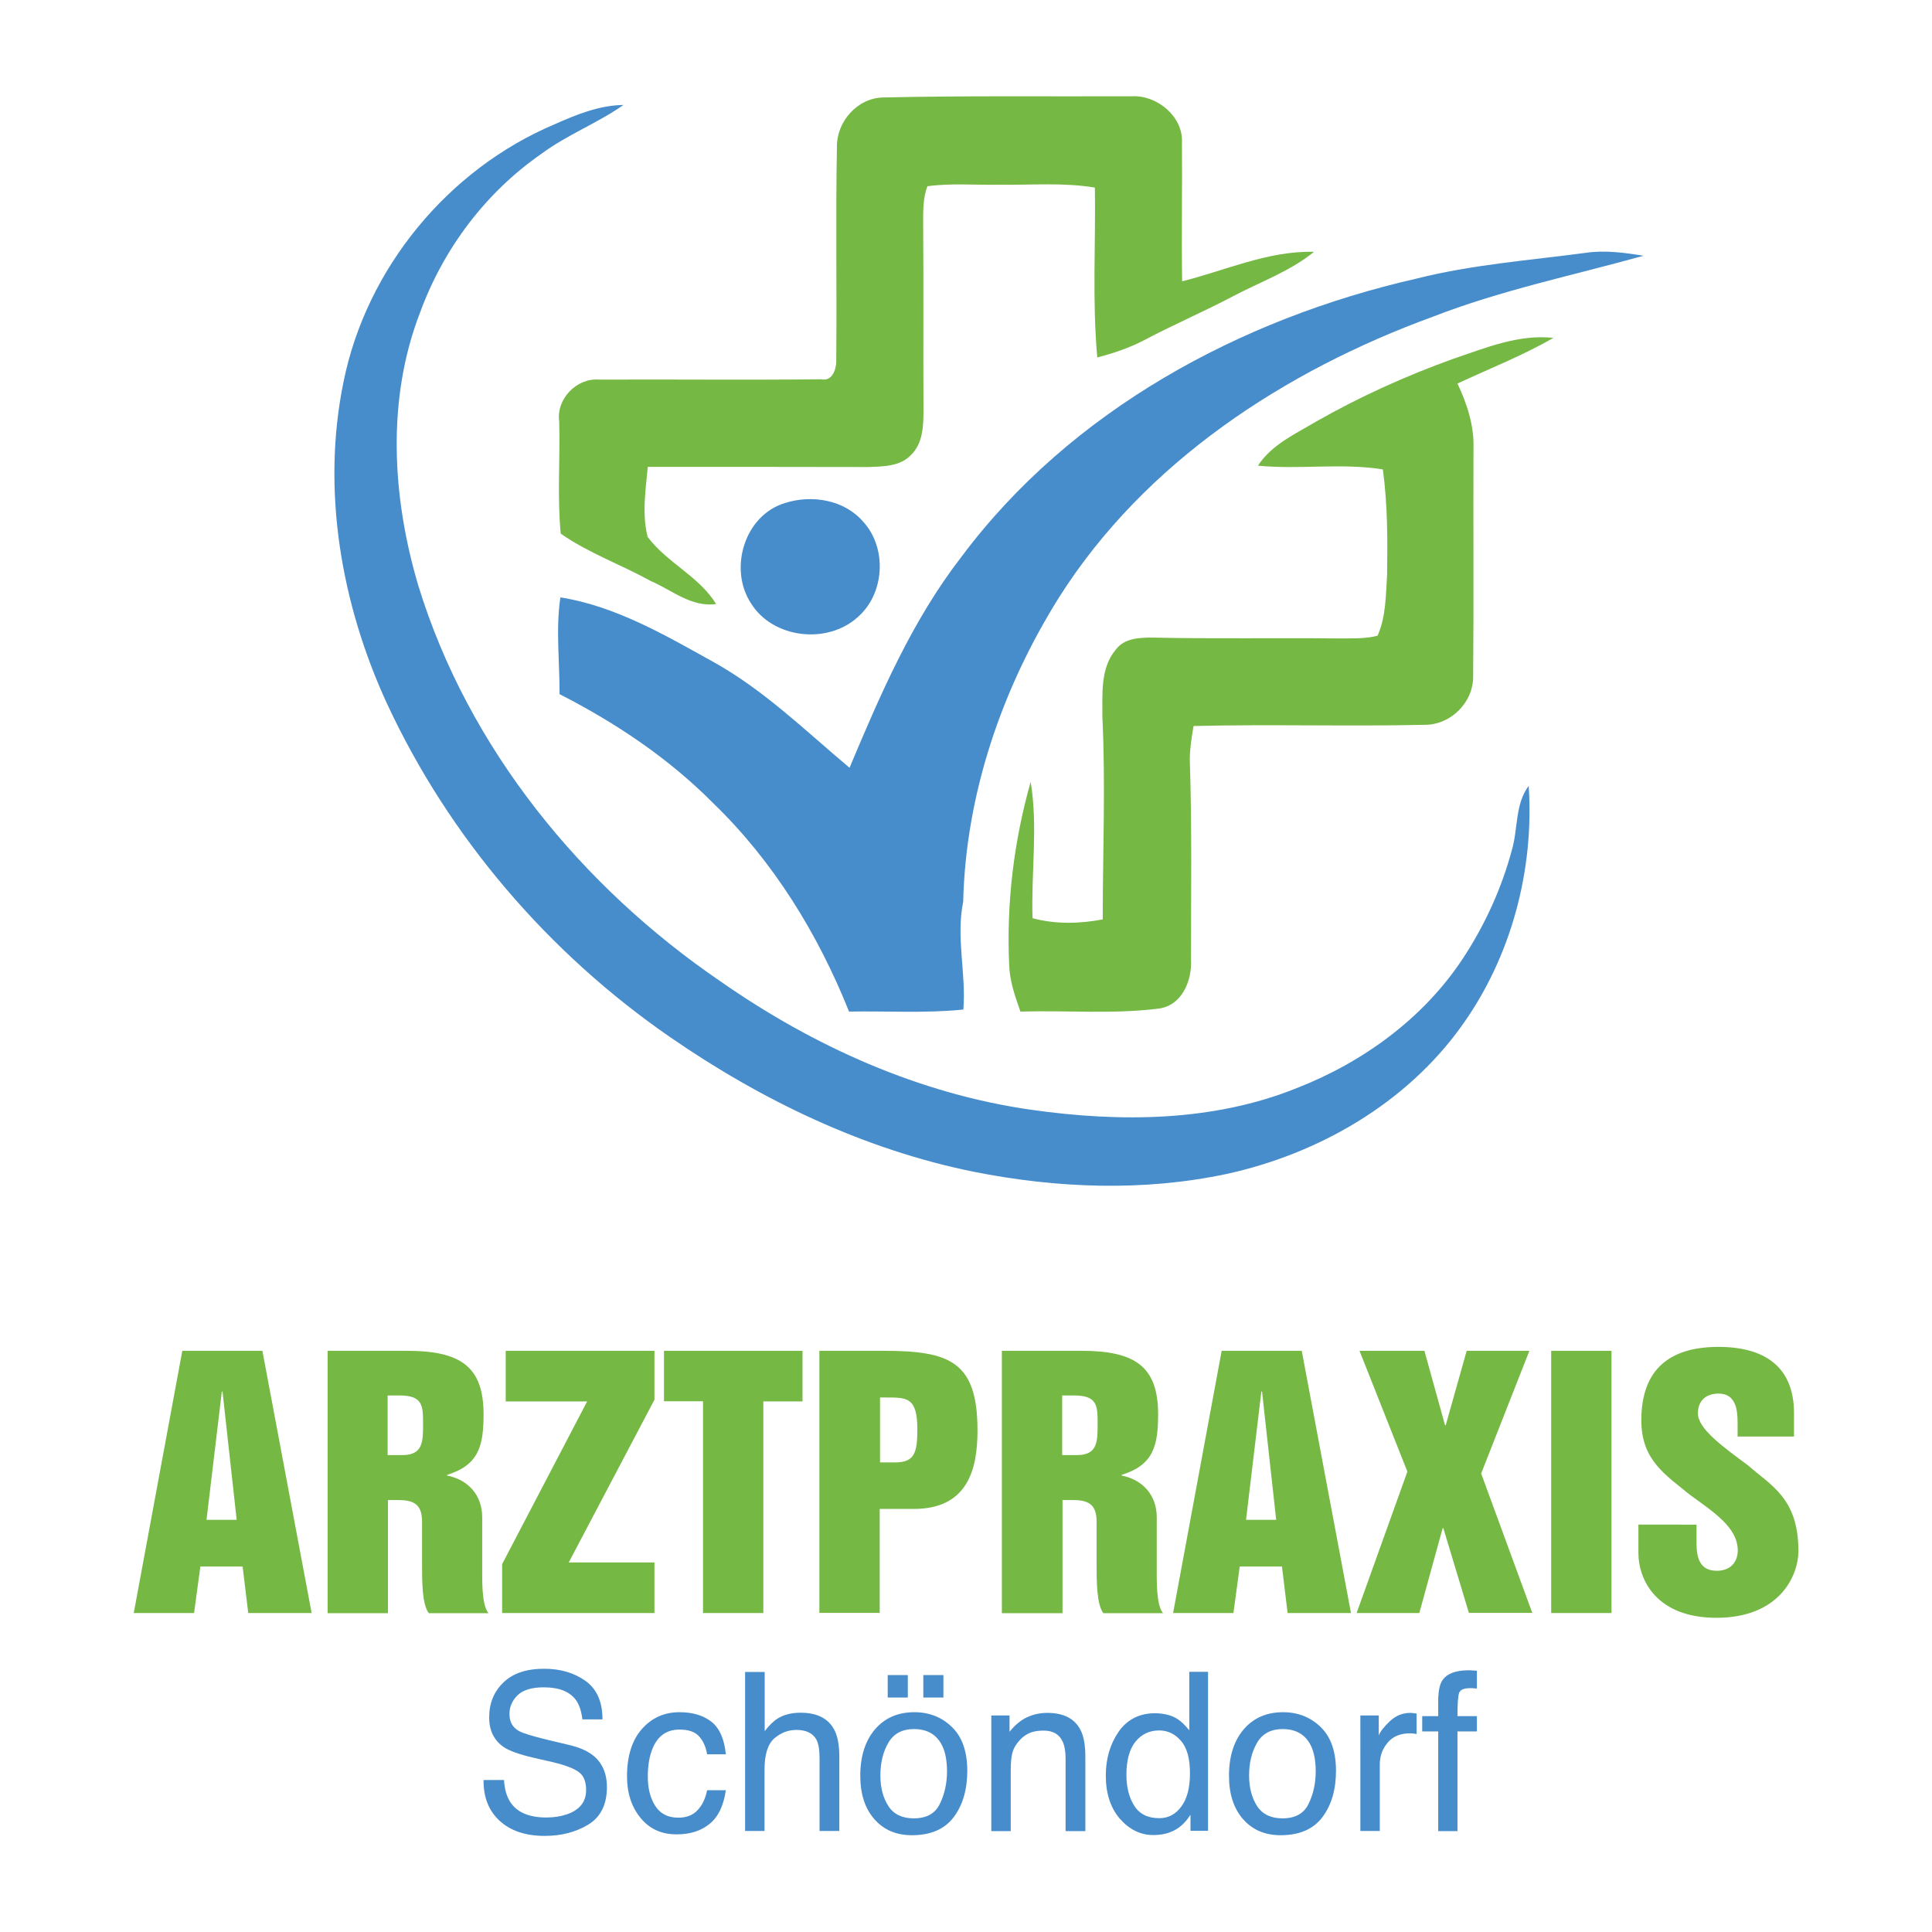 <?xml version="1.0" encoding="utf-8"?>
<!-- Generator: Adobe Illustrator 27.1.1, SVG Export Plug-In . SVG Version: 6.00 Build 0)  -->
<!DOCTYPE svg PUBLIC "-//W3C//DTD SVG 1.1//EN" "http://www.w3.org/Graphics/SVG/1.1/DTD/svg11.dtd">
<svg version="1.1" id="Ebene_1" xmlns:x="http://ns.adobe.com/Extensibility/1.0/" xmlns:i="http://ns.adobe.com/AdobeIllustrator/10.0/" xmlns:graph="http://ns.adobe.com/Graphs/1.0/"
	 xmlns="http://www.w3.org/2000/svg" xmlns:xlink="http://www.w3.org/1999/xlink" x="0px" y="0px" viewBox="0 0 1133.9 1133.9"
	 style="enable-background:new 0 0 1133.9 1133.9;" xml:space="preserve">
<style type="text/css">
	.st0{fill:#75B844;}
	.st1{fill:#478DCB;}
</style>
<g>
	<g>
		<path class="st0" d="M491.2,86.4c-0.3-15,12-29,27.3-29.2c48.6-1.1,97.3-0.5,146-0.7c14.6-0.7,29.9,11.9,29.2,27
			c0.2,27.2-0.3,54.4,0.1,81.6c25.6-6.4,50.5-18,77.4-17.3c-14.1,11.5-31.5,17.6-47.4,26c-17.2,9.1-35,16.7-52.2,25.8
			c-8.7,4.6-18.1,7.7-27.6,10.2c-3-33.1-0.9-66.5-1.4-99.7c-18.5-3.1-37.2-1.4-55.9-1.7c-14.1,0.3-28.4-1-42.4,0.9
			c-2.5,6.6-2.5,13.7-2.5,20.7c0.3,37.1,0,74.2,0.2,111.4c0,8.9-0.5,19-7.3,25.6c-6.4,6.8-16.5,6.8-25.1,7.1
			c-43.2-0.1-86.3-0.1-129.4-0.1c-1.3,13.6-3.5,27.8-0.1,41.1c11.3,15.2,30.1,23,40.2,39.4c-14.5,2.1-26.1-8.3-38.6-13.6
			c-17.3-9.6-36.3-16.3-52.6-27.7c-2.1-21.8-0.3-43.9-0.9-65.8c-1.9-13.1,10.2-25.7,23.3-24.6c43.5-0.2,86.9,0.3,130.4-0.2
			c6.9,1.5,9.2-6.5,8.9-11.9C491.2,169.4,490.4,127.9,491.2,86.4z"/>
		<path class="st0" d="M853.2,210.5c18.9-6.4,38.1-14.4,58.5-12.2c-18,10.4-37.5,18-56.3,26.8c5.6,11.9,9.8,24.6,9.4,37.9
			c-0.2,44.5,0.2,89-0.2,133.5c0.4,15.4-12.9,28.9-28.3,28.9c-45.3,1-90.6-0.4-135.8,0.7c-1.1,6.6-2.2,13.2-2.2,19.8
			c1.3,39.1,0.7,78.3,0.7,117.4c0.7,12.4-5.5,27.2-19.4,28.7c-26.7,3.3-53.8,0.9-80.7,1.7c-3.1-8.8-6.3-17.8-6.6-27.2
			c-1.7-36.2,2.7-72.7,12.6-107.6c4.4,26.5,0.2,53.3,1.1,80c13.5,3.6,27.5,3.3,41.2,0.7c0-39.5,1.7-79.1-0.2-118.6
			c0.1-13.5-1.4-28.9,8-39.9c5-6.6,13.8-6.9,21.4-6.9c36.1,0.8,72.2,0.1,108.3,0.5c7.9-0.1,16,0.4,23.8-1.6
			c5-11.2,4.8-23.8,5.6-35.8c0.3-20.6,0.3-41.4-2.5-61.8c-24.2-3.9-49,0.2-73.3-2.2c8-12.3,21.7-18.5,34-25.8
			C798.1,232.8,825.3,220.5,853.2,210.5z"/>
		<path class="st1" d="M325.6,72.9c12.8-5.7,26.1-11.1,40.3-11.3C350.7,72.3,333,79,318,90.1c-32.7,22.6-57.6,55.6-71.3,92.9
			c-20,51.3-16.6,109-1.1,161c29.3,95.2,95.6,176.3,177.3,232c54.4,38,116.7,66.1,182.8,75.4c51.7,7.3,106.3,7,155.4-12.8
			c38.9-15.2,74.4-41,97.5-76.1c12.9-19.6,22.8-41.3,28.8-63.9c3.6-12.4,1.7-26.5,9.8-37.4c3.3,49.5-10.3,100.6-39.4,141
			c-32.5,45.4-83.9,75-137.9,86.8c-48.9,10.4-99.7,8.4-148.5-1.3c-64.2-13-124.4-41.9-178.1-79c-71.3-49.2-129.7-117.2-166.2-195.8
			c-26.9-58.4-38.5-125.3-25.5-188.7C215,157.5,263,99.3,325.6,72.9z"/>
		<path class="st1" d="M831.4,163.5c32.5-8.2,66-10.7,99.2-15.1c11.3-1.7,22.8-0.1,34,1.7c-41.3,11.5-83.6,20.2-123.7,35.8
			c-86.9,31.7-169.2,85.4-219.4,164.8C588.1,404,566.8,466,565.3,529.2c-4.3,21.1,1.8,42.2,0.1,63.3c-22.3,2.3-44.7,0.8-67.1,1.2
			c-18.1-45.3-44.2-87.9-79.4-122c-26.2-26.5-57.4-47.4-90.5-64.3c0.1-18.9-2.3-38,0.5-56.8c32.5,5.2,61.3,22.1,89.6,37.8
			c29.8,16.5,54.2,40.5,80.1,62.2c18.1-43.1,36.8-86.5,65.6-123.7C628.4,240.8,728.1,187,831.4,163.5z"/>
		<path class="st1" d="M460.8,295.2c15.7-5,34.8-1.9,45.9,11.1c14.1,15.5,12.5,42.2-3.3,55.9c-17.8,16.2-49.9,12.6-62.7-8.2
			C427.5,333.7,437,302.3,460.8,295.2z"/>
	</g>
	<g>
		<path class="st0" d="M107,792.8h47l28.9,153.9h-37.2l-3.3-27.3h-24.8l-3.7,27.3H78.5L107,792.8z M121.2,892h17.7l-8.3-75.3h-0.4
			L121.2,892z"/>
		<path class="st0" d="M192.1,792.8h46.8c31.6,0,44.9,9.4,44.9,37.2c0,18.1-2.5,29.8-21.4,35.6v0.4c12.5,2.5,20.6,11.6,20.6,24.5
			v27.2c0,10.2-0.4,24.1,3.7,29.1h-35c-4-5-4-18.9-4-29.1v-24.6c0-8.9-3.5-12.7-13.5-12.7h-6.5v66.4h-35.4V792.8z M227.5,854h8.7
			c12.1,0,12.1-8.1,12.1-18.1c0-10.8,0-16.9-13.9-16.9h-6.9V854z"/>
		<path class="st0" d="M296.9,792.8h87.2v28.7L333.8,917h50.3v29.7h-89.4V918l49.9-95.5h-47.8V792.8z"/>
		<path class="st0" d="M389.7,792.8h81.3v29.7H448v124.2h-35.4V822.4h-22.9V792.8z"/>
		<path class="st0" d="M480.9,792.8h37.9c38.9,0,54.9,6.5,54.9,46.8c0,22.5-5.6,46-37.4,46h-20v61h-35.4V792.8z M516.4,858.3h8.9
			c11.4,0,13.1-5.6,13.1-19.4c0-18.7-6-18.7-17.9-18.7h-4V858.3z"/>
		<path class="st0" d="M588,792.8h46.8c31.6,0,44.9,9.4,44.9,37.2c0,18.1-2.5,29.8-21.4,35.6v0.4c12.5,2.5,20.6,11.6,20.6,24.5v27.2
			c0,10.2-0.4,24.1,3.7,29.1h-35c-4-5-4-18.9-4-29.1v-24.6c0-8.9-3.5-12.7-13.5-12.7h-6.5v66.4H588V792.8z M623.4,854h8.7
			c12.1,0,12.1-8.1,12.1-18.1c0-10.8,0-16.9-13.9-16.9h-6.9V854z"/>
		<path class="st0" d="M717,792.8h47l28.9,153.9h-37.2l-3.3-27.3h-24.8l-3.7,27.3h-35.4L717,792.8z M731.3,892H749l-8.3-75.3h-0.4
			L731.3,892z"/>
		<path class="st0" d="M826,863.7l-28.1-70.9H836l12.1,43.7h0.4l12.3-43.7h36.8l-28.3,72l30,81.8h-37.2l-15-49.7h-0.4L833,946.7
			h-36.8L826,863.7z"/>
		<path class="st0" d="M910.4,792.8h35.4v153.9h-35.4V792.8z"/>
		<path class="st0" d="M995.7,894.5v11.4c0,8.3,1.9,16,11.9,16c8.1,0,12.3-5.2,12.3-11.9c0-13.5-14.1-22.5-28.1-32.7
			c-14.2-11.7-28.5-20.2-28.5-43.7c0-30.2,16.9-43.1,45.3-43.1c30.8,0,44.3,15,44.3,38.7v13.9h-33.1v-8.3c0-7.7-1.2-16.9-11.2-16.9
			c-7.5,0-12.1,4.4-12.1,11.6c0,9.2,15,19.8,29.5,30.6c13.1,11.6,29.5,19.1,29.5,50.1c0,14.8-11.2,39.3-48.1,39.3
			c-35,0-45.8-22.1-45.8-38.1v-16.6H995.7z"/>
	</g>
	<g>
		<path class="st1" d="M295.8,1044.6c0.3,5.3,1.5,9.6,3.6,12.9c4,6.2,11.1,9.2,21.3,9.2c4.6,0,8.7-0.7,12.4-2
			c7.2-2.6,10.9-7.3,10.9-14.1c0-5.1-1.5-8.7-4.6-10.8c-3.1-2.1-8-3.9-14.6-5.5l-12.2-2.8c-8-1.9-13.6-3.9-16.9-6.1
			c-5.7-3.9-8.6-9.7-8.6-17.4c0-8.4,2.8-15.2,8.4-20.6c5.6-5.4,13.6-8,23.9-8c9.5,0,17.6,2.4,24.2,7.1c6.6,4.7,10,12.2,10,22.6
			h-11.8c-0.6-5-1.9-8.8-3.9-11.5c-3.7-4.9-9.9-7.3-18.8-7.3c-7.1,0-12.2,1.6-15.4,4.7c-3.1,3.1-4.7,6.8-4.7,10.9
			c0,4.6,1.8,7.9,5.5,10c2.4,1.4,7.9,3,16.4,5.1l12.6,3c6.1,1.4,10.8,3.4,14.1,5.9c5.7,4.3,8.6,10.7,8.6,18.9
			c0,10.3-3.7,17.7-11,22.1c-7.3,4.4-15.8,6.6-25.5,6.6c-11.3,0-20.1-3-26.5-8.9c-6.4-5.9-9.5-13.8-9.4-23.9H295.8z"/>
		<path class="st1" d="M417.4,1010.4c4.8,3.7,7.7,10.1,8.6,19.2H415c-0.7-4.2-2.2-7.7-4.6-10.4c-2.4-2.8-6.3-4.1-11.6-4.1
			c-7.3,0-12.5,3.5-15.6,10.6c-2,4.6-3,10.3-3,17c0,6.8,1.4,12.5,4.3,17.1c2.9,4.6,7.4,7,13.6,7c4.7,0,8.5-1.4,11.2-4.3
			c2.8-2.9,4.7-6.8,5.7-11.8H426c-1.3,9-4.4,15.6-9.5,19.7c-5.1,4.2-11.5,6.2-19.4,6.2c-8.9,0-15.9-3.2-21.2-9.7
			c-5.3-6.5-7.9-14.6-7.9-24.3c0-11.9,2.9-21.2,8.7-27.8c5.8-6.6,13.2-9.9,22.1-9.9C406.4,1004.9,412.6,1006.7,417.4,1010.4z"/>
		<path class="st1" d="M437.4,981.3h11.4v34.7c2.7-3.4,5.1-5.8,7.3-7.2c3.7-2.4,8.3-3.6,13.7-3.6c9.8,0,16.5,3.4,20,10.3
			c1.9,3.8,2.8,9,2.8,15.6v43.5H481v-42.7c0-5-0.6-8.6-1.9-11c-2.1-3.7-6-5.6-11.7-5.6c-4.7,0-9,1.6-12.9,4.9
			c-3.8,3.3-5.8,9.4-5.8,18.4v36h-11.4V981.3z"/>
		<path class="st1" d="M558.7,1013.6c6,5.8,9,14.4,9,25.7c0,10.9-2.6,20-7.9,27.1c-5.3,7.1-13.5,10.7-24.6,10.7
			c-9.3,0-16.6-3.2-22.1-9.5c-5.5-6.3-8.2-14.8-8.2-25.4c0-11.4,2.9-20.5,8.6-27.2c5.7-6.7,13.5-10.1,23.1-10.1
			C545.4,1004.9,552.7,1007.8,558.7,1013.6z M551.6,1058.7c2.8-5.7,4.2-12.1,4.2-19.1c0-6.3-1-11.5-3-15.4
			c-3.2-6.2-8.6-9.4-16.4-9.4c-6.9,0-11.9,2.7-15,8c-3.1,5.3-4.7,11.7-4.7,19.2c0,7.2,1.6,13.2,4.7,18c3.1,4.8,8.1,7.2,14.9,7.2
			C543.7,1067.2,548.9,1064.4,551.6,1058.7z M521,983.1h11.8v13.2H521V983.1z M541.9,983.1h11.8v13.2h-11.8V983.1z"/>
		<path class="st1" d="M581.7,1006.8h10.8v9.6c3.2-4,6.6-6.8,10.2-8.5c3.6-1.7,7.6-2.6,12-2.6c9.6,0,16.1,3.4,19.5,10.1
			c1.9,3.7,2.8,8.9,2.8,15.8v43.5h-11.6v-42.7c0-4.1-0.6-7.5-1.8-10c-2-4.2-5.7-6.3-11-6.3c-2.7,0-4.9,0.3-6.6,0.8
			c-3.1,0.9-5.9,2.8-8.2,5.6c-1.9,2.2-3.1,4.5-3.7,6.9c-0.6,2.4-0.9,5.8-0.9,10.2v35.5h-11.4V1006.8z"/>
		<path class="st1" d="M691.1,1008.9c2,1.3,4.3,3.5,6.9,6.6v-34.3h11v93.3h-10.3v-9.4c-2.7,4.2-5.8,7.2-9.4,9.1
			c-3.6,1.9-7.8,2.8-12.4,2.8c-7.5,0-14-3.2-19.6-9.5c-5.5-6.4-8.3-14.8-8.3-25.4c0-9.9,2.5-18.4,7.5-25.7
			c5-7.2,12.2-10.9,21.5-10.9C683.3,1005.6,687.6,1006.7,691.1,1008.9z M665.7,1059.8c3.1,4.9,8,7.3,14.7,7.3
			c5.3,0,9.6-2.3,12.9-6.8c3.4-4.5,5.1-11.1,5.1-19.5c0-8.6-1.7-14.9-5.2-19c-3.5-4.1-7.8-6.2-12.9-6.2c-5.7,0-10.3,2.2-13.9,6.6
			c-3.5,4.4-5.3,10.9-5.3,19.4C661.1,1048.8,662.6,1054.9,665.7,1059.8z"/>
		<path class="st1" d="M775.1,1013.6c6,5.8,9,14.4,9,25.7c0,10.9-2.6,20-7.9,27.1c-5.3,7.1-13.5,10.7-24.6,10.7
			c-9.3,0-16.6-3.2-22.1-9.5c-5.5-6.3-8.2-14.8-8.2-25.4c0-11.4,2.9-20.5,8.6-27.2c5.7-6.7,13.5-10.1,23.1-10.1
			C761.8,1004.9,769.1,1007.8,775.1,1013.6z M768,1058.7c2.8-5.7,4.2-12.1,4.2-19.1c0-6.3-1-11.5-3-15.4c-3.2-6.2-8.6-9.4-16.4-9.4
			c-6.9,0-11.9,2.7-15,8c-3.1,5.3-4.7,11.7-4.7,19.2c0,7.2,1.6,13.2,4.7,18c3.1,4.8,8.1,7.2,14.9,7.2
			C760.1,1067.2,765.3,1064.4,768,1058.7z"/>
		<path class="st1" d="M798.4,1006.8h10.8v11.7c0.9-2.3,3.1-5.1,6.5-8.3c3.5-3.3,7.5-4.9,12-4.9c0.2,0,0.6,0,1.1,0.1
			c0.5,0,1.4,0.1,2.6,0.3v12c-0.7-0.1-1.3-0.2-1.9-0.3c-0.6,0-1.2-0.1-1.9-0.1c-5.7,0-10.2,1.8-13.2,5.5c-3.1,3.7-4.6,7.9-4.6,12.8
			v39h-11.4V1006.8z"/>
		<path class="st1" d="M846.6,986.1c2.7-3.9,7.8-5.8,15.4-5.8c0.7,0,1.5,0,2.2,0.1c0.8,0,1.6,0.1,2.6,0.2v10.4
			c-1.2-0.1-2.1-0.1-2.6-0.2c-0.5,0-1,0-1.5,0c-3.5,0-5.6,0.9-6.3,2.7c-0.7,1.8-1,6.4-1,13.7h11.4v9h-11.4v58.5h-11.3v-58.5h-9.4v-9
			h9.4v-10.6C844.3,991.8,845.1,988.3,846.6,986.1z"/>
	</g>
</g>
</svg>
